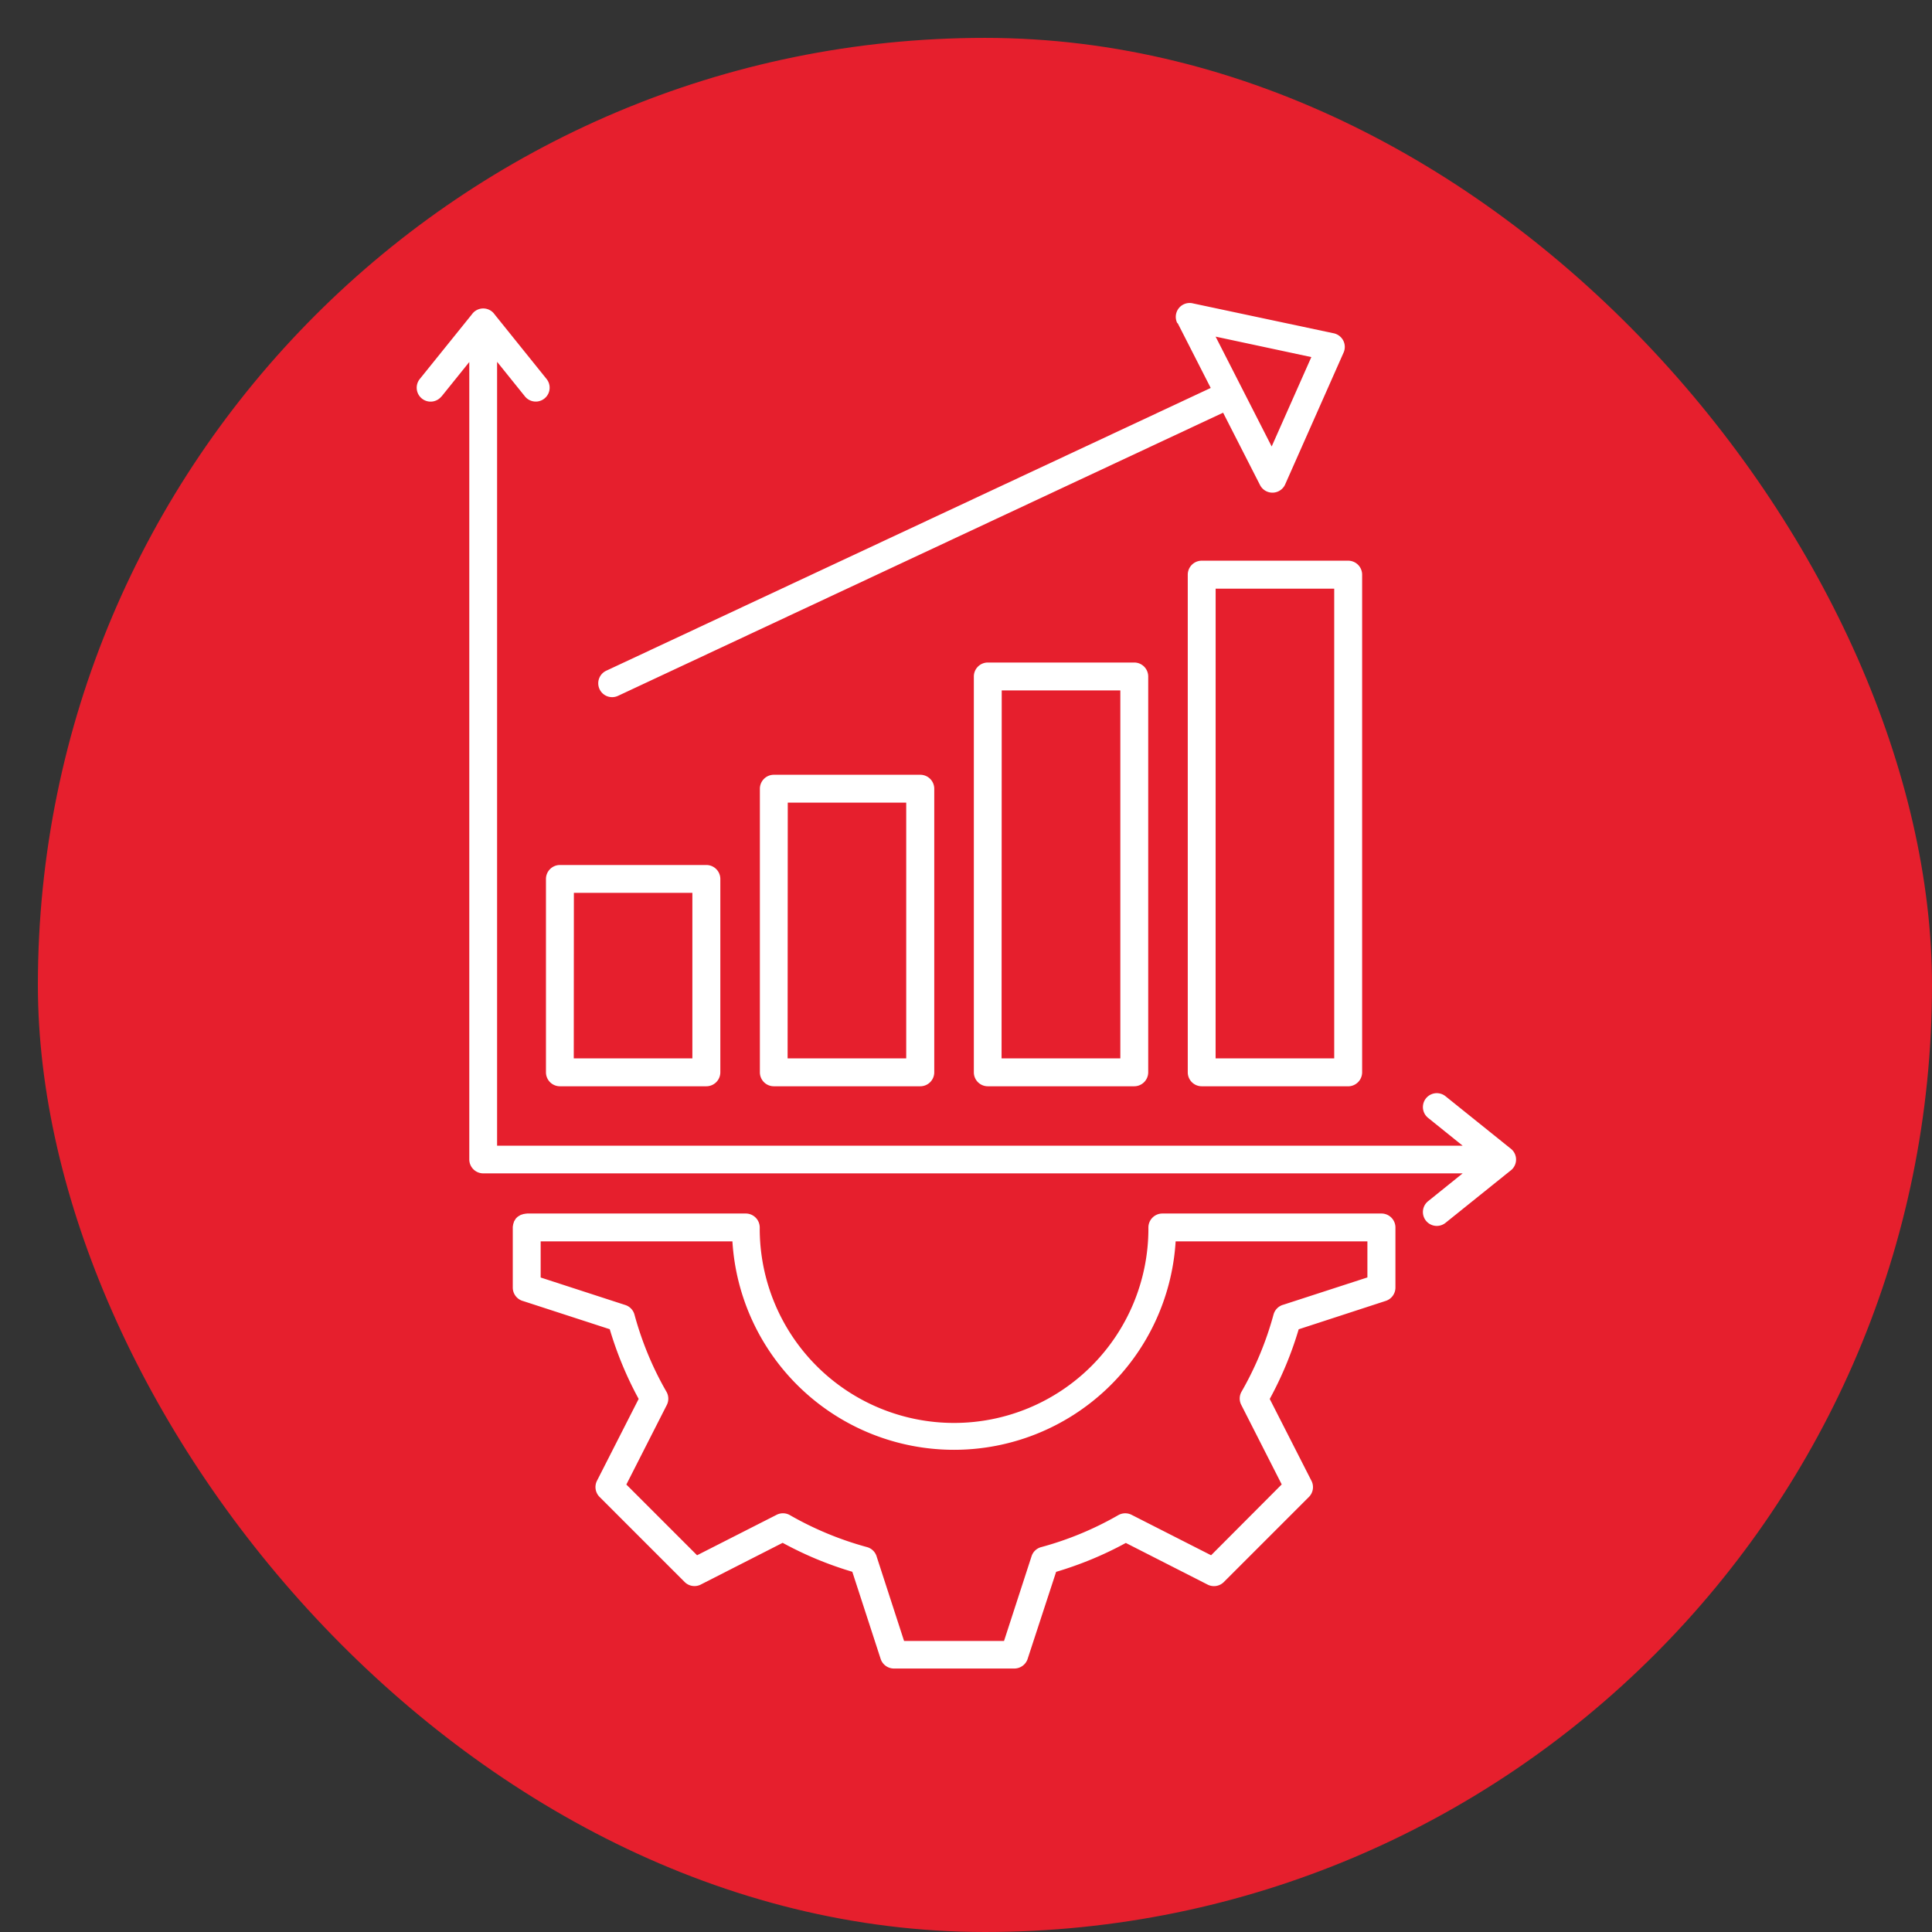 <svg xmlns="http://www.w3.org/2000/svg" xmlns:xlink="http://www.w3.org/1999/xlink" width="51" height="51" viewBox="0 0 51 51">
  <rect x="0" y="0" width="51" height="51" fill="#333333" stroke="none"/>
  <defs>
    <clipPath id="clip-Insurance_Performance_Metrics_Dashboard">
      <rect width="51" height="51"/>
    </clipPath>
  </defs>
  <g id="Insurance_Performance_Metrics_Dashboard" data-name="Insurance Performance Metrics Dashboard" clip-path="url(#clip-Insurance_Performance_Metrics_Dashboard)">
    <rect id="Rectangle_9" data-name="Rectangle 9" width="50" height="50" rx="25" transform="translate(1 1)" fill="#e61f2d"/>
    <g id="noun-performance-metrics-7301053" transform="translate(11 8)">
      <path id="Path_62" data-name="Path 62" d="M31.208,23.806H27.341a.369.369,0,0,1-.368-.368V12.988a.369.369,0,0,1,.368-.368h3.867a.369.369,0,0,1,.368.368V23.438A.37.37,0,0,1,31.208,23.806Zm5.647,0H32.988a.369.369,0,0,1-.368-.368V10.3a.369.369,0,0,1,.368-.368h3.867a.369.369,0,0,1,.368.368V23.44a.371.371,0,0,1-.37.367Zm-3.5-.736h3.131v-12.4H33.356Zm-13.443.736H16.046a.369.369,0,0,1-.368-.368V18.333a.369.369,0,0,1,.368-.368h3.867a.369.369,0,0,1,.368.368v5.106A.37.37,0,0,1,19.913,23.806Zm-3.5-.736h3.131V18.7H16.415Zm9.145.736H21.693a.369.369,0,0,1-.368-.368V15.951a.369.369,0,0,1,.368-.368H25.56a.369.369,0,0,1,.368.368v7.487a.369.369,0,0,1-.368.368Zm-3.5-.736h3.131V16.319H22.061Zm5.648,0H30.84V13.357H27.709ZM20.6,27.9H15.538v.954l2.237.727a.367.367,0,0,1,.24.254,8.7,8.7,0,0,0,.356,1.044,8.426,8.426,0,0,0,.488.991.368.368,0,0,1,.009.349l-1.068,2.1,1.867,1.867,2.1-1.068a.369.369,0,0,1,.356.012,8.65,8.65,0,0,0,2.028.84.368.368,0,0,1,.26.261l.72,2.217H27.77l.727-2.237a.364.364,0,0,1,.254-.24,8.57,8.57,0,0,0,2.035-.844.371.371,0,0,1,.35-.009l2.1,1.068L35.1,34.316l-1.068-2.1a.366.366,0,0,1,.012-.356,8.65,8.65,0,0,0,.84-2.028.368.368,0,0,1,.261-.26l2.217-.72V27.9H32.3a5.861,5.861,0,0,1-11.7,0Zm-5.43-.735h5.783a.369.369,0,0,1,.368.368.191.191,0,0,1,0,.03,5.13,5.13,0,0,0,10.26,0,.2.2,0,0,1,0-.03.369.369,0,0,1,.368-.368h5.785a.369.369,0,0,1,.368.368v1.588a.37.37,0,0,1-.254.35l-2.3.75a9.416,9.416,0,0,1-.333.939,9.547,9.547,0,0,1-.431.9l1.094,2.147a.367.367,0,0,1-.06.44l-2.246,2.246a.368.368,0,0,1-.427.068l-2.16-1.1a9.341,9.341,0,0,1-.9.43,9.581,9.581,0,0,1-.94.333L28.4,38.9a.372.372,0,0,1-.359.276H24.863a.37.37,0,0,1-.35-.254l-.748-2.3a9.418,9.418,0,0,1-.939-.333,9.55,9.55,0,0,1-.9-.431l-2.147,1.094a.367.367,0,0,1-.44-.06l-2.246-2.246a.368.368,0,0,1-.068-.427l1.1-2.16a9.34,9.34,0,0,1-.43-.9,9.581,9.581,0,0,1-.333-.94l-2.282-.742a.369.369,0,0,1-.278-.356V27.515l.012-.072.018-.054,0-.008.045-.075.012-.015.03-.03.023-.018.075-.045.008,0,.054-.018.063-.011h.026ZM33.355,4.017l1.48,2.9,1.047-2.36Zm-1-.353.871,1.708L17.27,12.836a.366.366,0,1,0,.309.664L33.553,6.025l.975,1.911a.368.368,0,0,0,.668-.029l1.538-3.47a.367.367,0,0,0-.188-.484.339.339,0,0,0-.084-.026l-3.7-.786a.366.366,0,0,0-.418.521ZM12.919,5.6l.735-.913v21.05a.369.369,0,0,0,.368.368H39.877l-.913.735a.366.366,0,1,0,.46.571l1.706-1.371a.366.366,0,0,0,0-.6l-1.706-1.371a.366.366,0,0,0-.46.571l.913.735H14.388V4.682l.735.913a.366.366,0,1,0,.571-.46L14.322,3.43a.366.366,0,0,0-.6,0L12.347,5.136a.367.367,0,0,0,.572.46Z" transform="translate(-12.266 -3.131)" fill="#fff" fill-rule="evenodd"/>
    </g>
  </g>
</svg>
